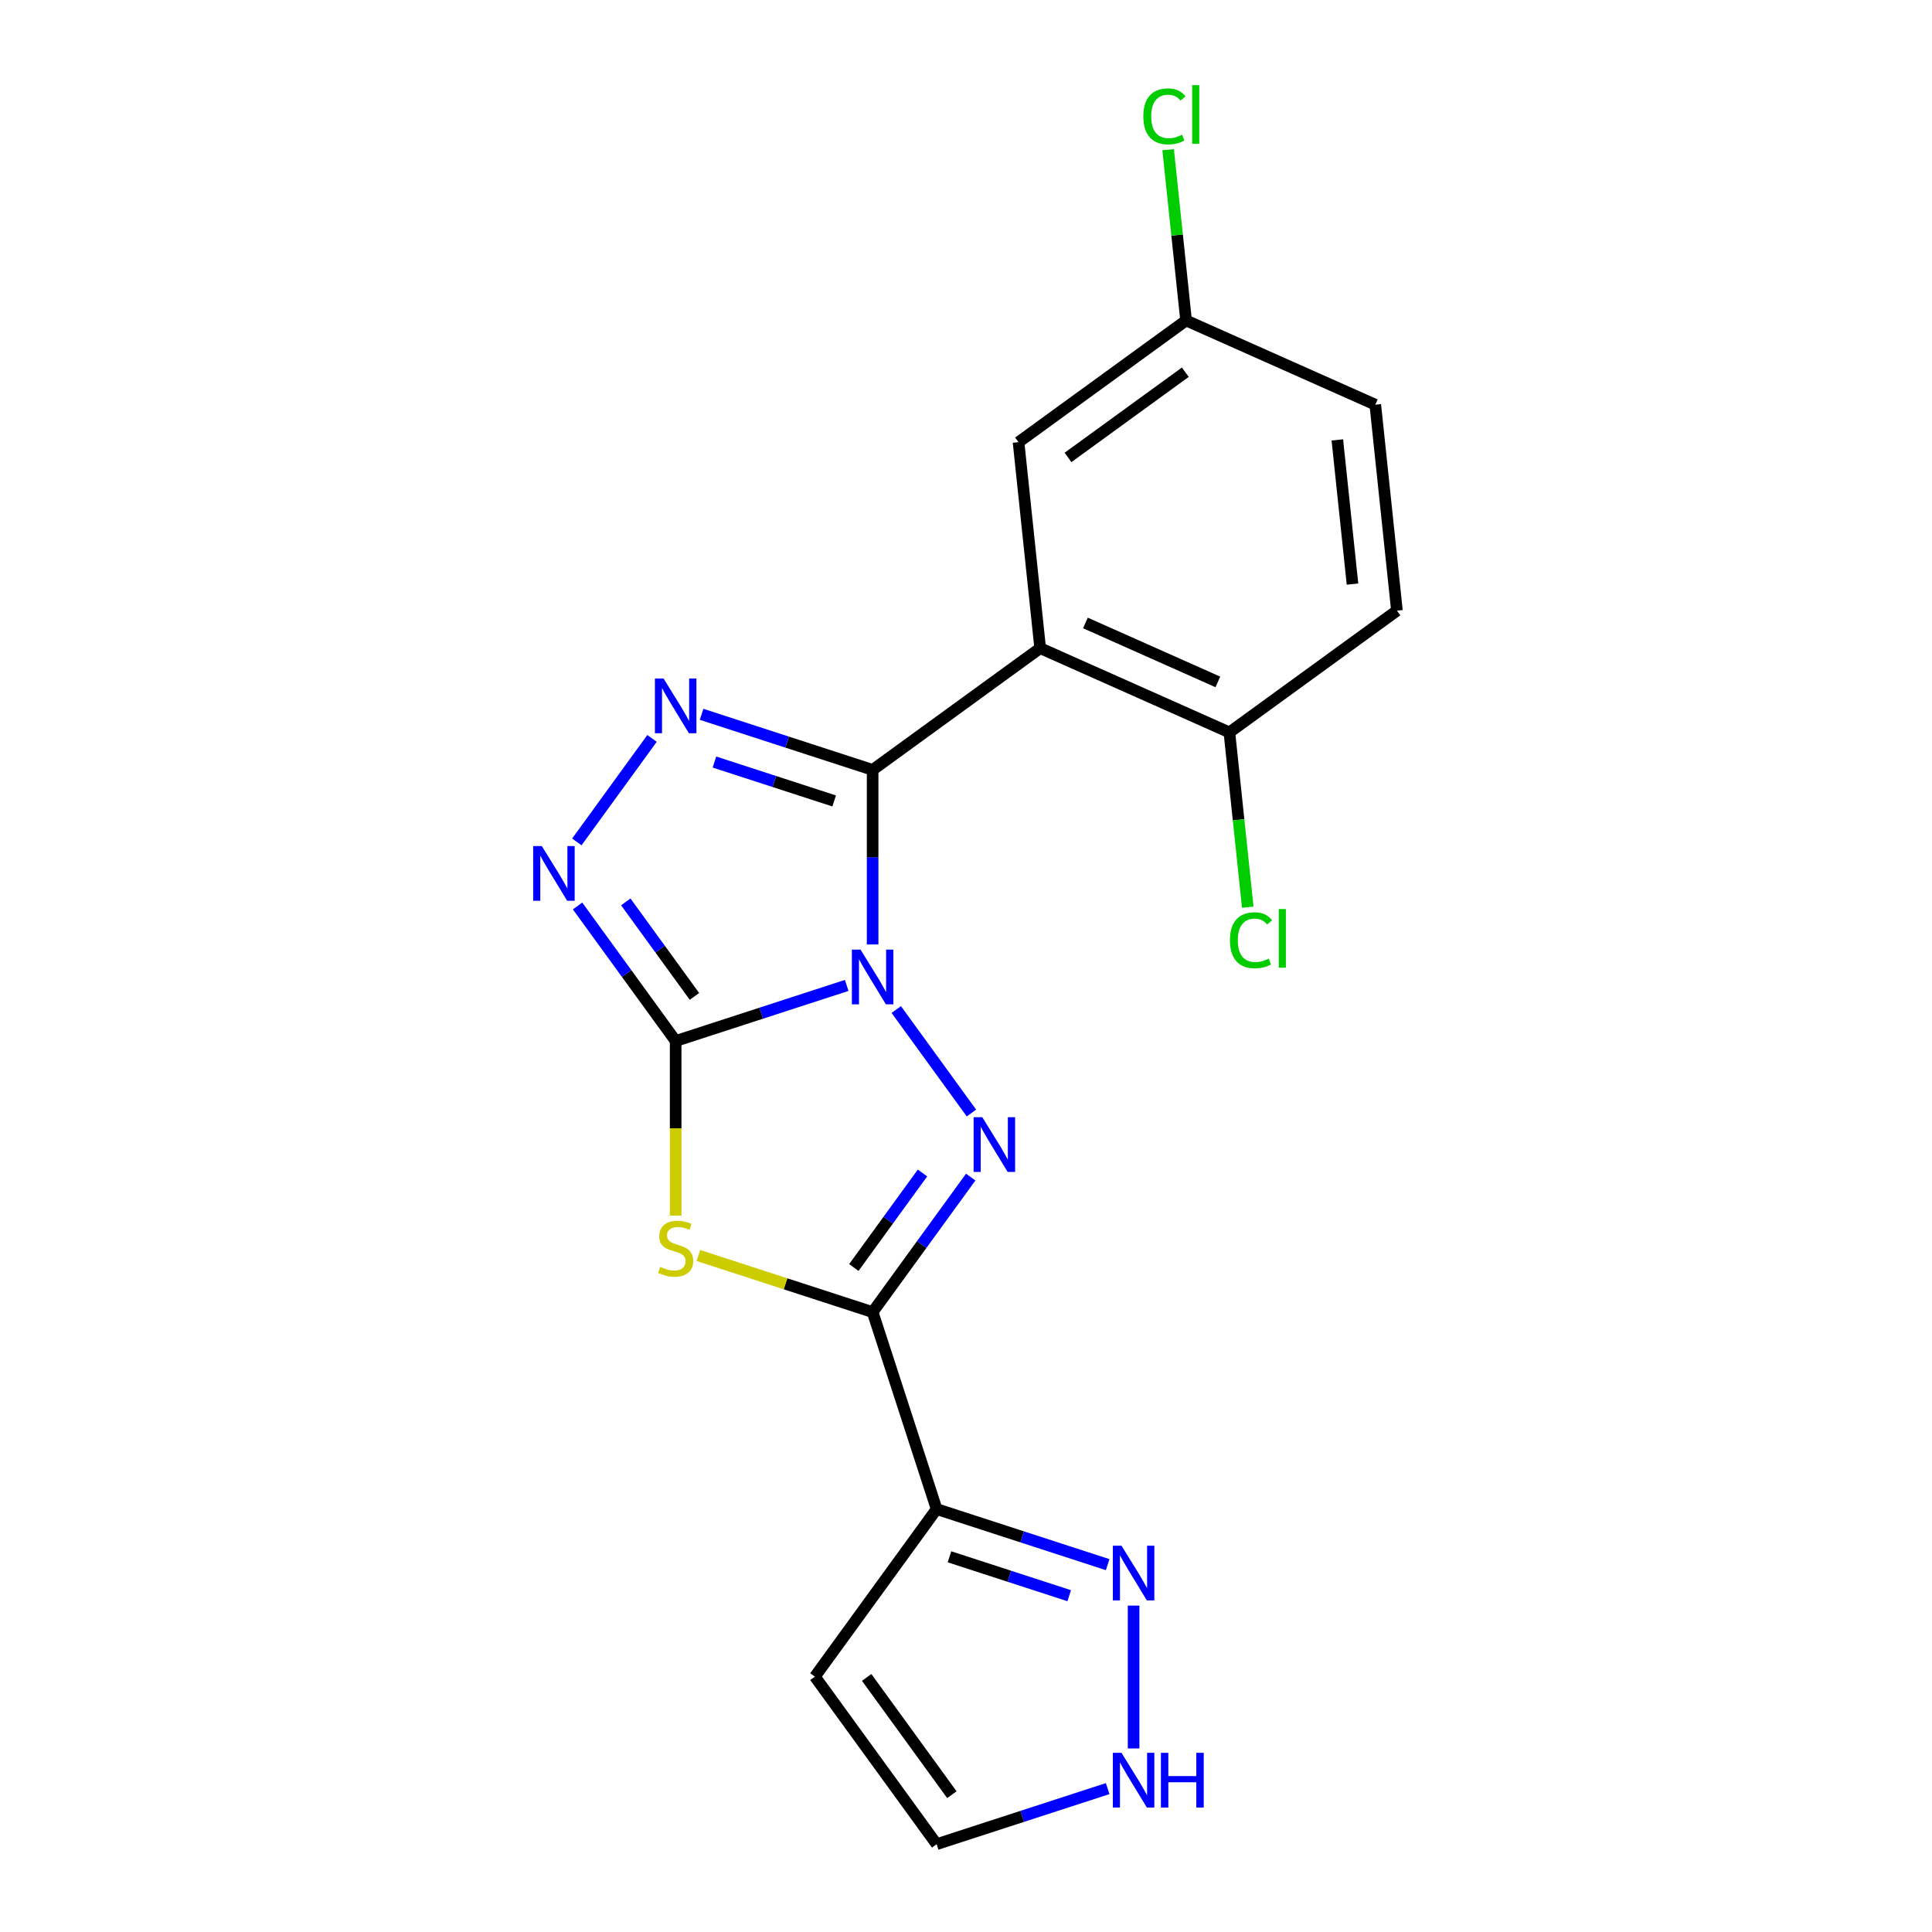 <?xml version='1.0' encoding='iso-8859-1'?>
<svg version='1.1' baseProfile='full'
              xmlns='http://www.w3.org/2000/svg'
                      xmlns:rdkit='http://www.rdkit.org/xml'
                      xmlns:xlink='http://www.w3.org/1999/xlink'
                  xml:space='preserve'
width='1000px' height='1000px' viewBox='0 0 1000 1000'>
<!-- END OF HEADER -->
<rect style='opacity:1.0;fill:#FFFFFF;stroke:none' width='1000' height='1000' x='0' y='0'> </rect>
<path class='bond-0' d='M 438.251,510.052 L 393.985,524.435' style='fill:none;fill-rule:evenodd;stroke:#0000FF;stroke-width:6px;stroke-linecap:butt;stroke-linejoin:miter;stroke-opacity:1' />
<path class='bond-0' d='M 393.985,524.435 L 349.719,538.818' style='fill:none;fill-rule:evenodd;stroke:#000000;stroke-width:6px;stroke-linecap:butt;stroke-linejoin:miter;stroke-opacity:1' />
<path class='bond-1' d='M 451.671,488.852 L 451.671,443.673' style='fill:none;fill-rule:evenodd;stroke:#0000FF;stroke-width:6px;stroke-linecap:butt;stroke-linejoin:miter;stroke-opacity:1' />
<path class='bond-1' d='M 451.671,443.673 L 451.671,398.493' style='fill:none;fill-rule:evenodd;stroke:#000000;stroke-width:6px;stroke-linecap:butt;stroke-linejoin:miter;stroke-opacity:1' />
<path class='bond-2' d='M 463.906,522.532 L 502.824,576.098' style='fill:none;fill-rule:evenodd;stroke:#0000FF;stroke-width:6px;stroke-linecap:butt;stroke-linejoin:miter;stroke-opacity:1' />
<path class='bond-4' d='M 349.719,538.818 L 349.719,584.017' style='fill:none;fill-rule:evenodd;stroke:#000000;stroke-width:6px;stroke-linecap:butt;stroke-linejoin:miter;stroke-opacity:1' />
<path class='bond-4' d='M 349.719,584.017 L 349.719,629.217' style='fill:none;fill-rule:evenodd;stroke:#CCCC00;stroke-width:6px;stroke-linecap:butt;stroke-linejoin:miter;stroke-opacity:1' />
<path class='bond-7' d='M 349.719,538.818 L 324.331,503.875' style='fill:none;fill-rule:evenodd;stroke:#000000;stroke-width:6px;stroke-linecap:butt;stroke-linejoin:miter;stroke-opacity:1' />
<path class='bond-7' d='M 324.331,503.875 L 298.944,468.933' style='fill:none;fill-rule:evenodd;stroke:#0000FF;stroke-width:6px;stroke-linecap:butt;stroke-linejoin:miter;stroke-opacity:1' />
<path class='bond-7' d='M 359.448,515.733 L 341.677,491.273' style='fill:none;fill-rule:evenodd;stroke:#000000;stroke-width:6px;stroke-linecap:butt;stroke-linejoin:miter;stroke-opacity:1' />
<path class='bond-7' d='M 341.677,491.273 L 323.905,466.813' style='fill:none;fill-rule:evenodd;stroke:#0000FF;stroke-width:6px;stroke-linecap:butt;stroke-linejoin:miter;stroke-opacity:1' />
<path class='bond-5' d='M 451.671,398.493 L 407.405,384.111' style='fill:none;fill-rule:evenodd;stroke:#000000;stroke-width:6px;stroke-linecap:butt;stroke-linejoin:miter;stroke-opacity:1' />
<path class='bond-5' d='M 407.405,384.111 L 363.139,369.728' style='fill:none;fill-rule:evenodd;stroke:#0000FF;stroke-width:6px;stroke-linecap:butt;stroke-linejoin:miter;stroke-opacity:1' />
<path class='bond-5' d='M 431.766,414.569 L 400.78,404.501' style='fill:none;fill-rule:evenodd;stroke:#000000;stroke-width:6px;stroke-linecap:butt;stroke-linejoin:miter;stroke-opacity:1' />
<path class='bond-5' d='M 400.78,404.501 L 369.793,394.433' style='fill:none;fill-rule:evenodd;stroke:#0000FF;stroke-width:6px;stroke-linecap:butt;stroke-linejoin:miter;stroke-opacity:1' />
<path class='bond-6' d='M 451.671,398.493 L 538.396,335.484' style='fill:none;fill-rule:evenodd;stroke:#000000;stroke-width:6px;stroke-linecap:butt;stroke-linejoin:miter;stroke-opacity:1' />
<path class='bond-3' d='M 502.445,609.257 L 477.058,644.2' style='fill:none;fill-rule:evenodd;stroke:#0000FF;stroke-width:6px;stroke-linecap:butt;stroke-linejoin:miter;stroke-opacity:1' />
<path class='bond-3' d='M 477.058,644.2 L 451.671,679.143' style='fill:none;fill-rule:evenodd;stroke:#000000;stroke-width:6px;stroke-linecap:butt;stroke-linejoin:miter;stroke-opacity:1' />
<path class='bond-3' d='M 477.484,607.138 L 459.713,631.598' style='fill:none;fill-rule:evenodd;stroke:#0000FF;stroke-width:6px;stroke-linecap:butt;stroke-linejoin:miter;stroke-opacity:1' />
<path class='bond-3' d='M 459.713,631.598 L 441.942,656.058' style='fill:none;fill-rule:evenodd;stroke:#000000;stroke-width:6px;stroke-linecap:butt;stroke-linejoin:miter;stroke-opacity:1' />
<path class='bond-8' d='M 451.671,679.143 L 484.797,781.095' style='fill:none;fill-rule:evenodd;stroke:#000000;stroke-width:6px;stroke-linecap:butt;stroke-linejoin:miter;stroke-opacity:1' />
<path class='bond-21' d='M 451.671,679.143 L 406.575,664.49' style='fill:none;fill-rule:evenodd;stroke:#000000;stroke-width:6px;stroke-linecap:butt;stroke-linejoin:miter;stroke-opacity:1' />
<path class='bond-21' d='M 406.575,664.49 L 361.479,649.838' style='fill:none;fill-rule:evenodd;stroke:#CCCC00;stroke-width:6px;stroke-linecap:butt;stroke-linejoin:miter;stroke-opacity:1' />
<path class='bond-20' d='M 337.484,382.207 L 298.566,435.773' style='fill:none;fill-rule:evenodd;stroke:#0000FF;stroke-width:6px;stroke-linecap:butt;stroke-linejoin:miter;stroke-opacity:1' />
<path class='bond-12' d='M 538.396,335.484 L 636.327,379.085' style='fill:none;fill-rule:evenodd;stroke:#000000;stroke-width:6px;stroke-linecap:butt;stroke-linejoin:miter;stroke-opacity:1' />
<path class='bond-12' d='M 561.806,322.438 L 630.358,352.959' style='fill:none;fill-rule:evenodd;stroke:#000000;stroke-width:6px;stroke-linecap:butt;stroke-linejoin:miter;stroke-opacity:1' />
<path class='bond-13' d='M 538.396,335.484 L 527.191,228.872' style='fill:none;fill-rule:evenodd;stroke:#000000;stroke-width:6px;stroke-linecap:butt;stroke-linejoin:miter;stroke-opacity:1' />
<path class='bond-9' d='M 484.797,781.095 L 529.063,795.477' style='fill:none;fill-rule:evenodd;stroke:#000000;stroke-width:6px;stroke-linecap:butt;stroke-linejoin:miter;stroke-opacity:1' />
<path class='bond-9' d='M 529.063,795.477 L 573.329,809.86' style='fill:none;fill-rule:evenodd;stroke:#0000FF;stroke-width:6px;stroke-linecap:butt;stroke-linejoin:miter;stroke-opacity:1' />
<path class='bond-9' d='M 491.451,805.8 L 522.438,815.868' style='fill:none;fill-rule:evenodd;stroke:#000000;stroke-width:6px;stroke-linecap:butt;stroke-linejoin:miter;stroke-opacity:1' />
<path class='bond-9' d='M 522.438,815.868 L 553.424,825.936' style='fill:none;fill-rule:evenodd;stroke:#0000FF;stroke-width:6px;stroke-linecap:butt;stroke-linejoin:miter;stroke-opacity:1' />
<path class='bond-11' d='M 484.797,781.095 L 421.787,867.82' style='fill:none;fill-rule:evenodd;stroke:#000000;stroke-width:6px;stroke-linecap:butt;stroke-linejoin:miter;stroke-opacity:1' />
<path class='bond-10' d='M 586.749,831.061 L 586.749,905' style='fill:none;fill-rule:evenodd;stroke:#0000FF;stroke-width:6px;stroke-linecap:butt;stroke-linejoin:miter;stroke-opacity:1' />
<path class='bond-22' d='M 573.329,925.78 L 529.063,940.163' style='fill:none;fill-rule:evenodd;stroke:#0000FF;stroke-width:6px;stroke-linecap:butt;stroke-linejoin:miter;stroke-opacity:1' />
<path class='bond-22' d='M 529.063,940.163 L 484.797,954.545' style='fill:none;fill-rule:evenodd;stroke:#000000;stroke-width:6px;stroke-linecap:butt;stroke-linejoin:miter;stroke-opacity:1' />
<path class='bond-14' d='M 421.787,867.82 L 484.797,954.545' style='fill:none;fill-rule:evenodd;stroke:#000000;stroke-width:6px;stroke-linecap:butt;stroke-linejoin:miter;stroke-opacity:1' />
<path class='bond-14' d='M 448.584,868.227 L 492.69,928.935' style='fill:none;fill-rule:evenodd;stroke:#000000;stroke-width:6px;stroke-linecap:butt;stroke-linejoin:miter;stroke-opacity:1' />
<path class='bond-15' d='M 636.327,379.085 L 723.052,316.076' style='fill:none;fill-rule:evenodd;stroke:#000000;stroke-width:6px;stroke-linecap:butt;stroke-linejoin:miter;stroke-opacity:1' />
<path class='bond-17' d='M 636.327,379.085 L 641.081,424.321' style='fill:none;fill-rule:evenodd;stroke:#000000;stroke-width:6px;stroke-linecap:butt;stroke-linejoin:miter;stroke-opacity:1' />
<path class='bond-17' d='M 641.081,424.321 L 645.836,469.557' style='fill:none;fill-rule:evenodd;stroke:#00CC00;stroke-width:6px;stroke-linecap:butt;stroke-linejoin:miter;stroke-opacity:1' />
<path class='bond-16' d='M 527.191,228.872 L 613.916,165.863' style='fill:none;fill-rule:evenodd;stroke:#000000;stroke-width:6px;stroke-linecap:butt;stroke-linejoin:miter;stroke-opacity:1' />
<path class='bond-16' d='M 552.802,236.766 L 613.509,192.659' style='fill:none;fill-rule:evenodd;stroke:#000000;stroke-width:6px;stroke-linecap:butt;stroke-linejoin:miter;stroke-opacity:1' />
<path class='bond-23' d='M 723.052,316.076 L 711.847,209.464' style='fill:none;fill-rule:evenodd;stroke:#000000;stroke-width:6px;stroke-linecap:butt;stroke-linejoin:miter;stroke-opacity:1' />
<path class='bond-23' d='M 700.049,302.325 L 692.206,227.697' style='fill:none;fill-rule:evenodd;stroke:#000000;stroke-width:6px;stroke-linecap:butt;stroke-linejoin:miter;stroke-opacity:1' />
<path class='bond-18' d='M 613.916,165.863 L 711.847,209.464' style='fill:none;fill-rule:evenodd;stroke:#000000;stroke-width:6px;stroke-linecap:butt;stroke-linejoin:miter;stroke-opacity:1' />
<path class='bond-19' d='M 613.916,165.863 L 609.271,121.667' style='fill:none;fill-rule:evenodd;stroke:#000000;stroke-width:6px;stroke-linecap:butt;stroke-linejoin:miter;stroke-opacity:1' />
<path class='bond-19' d='M 609.271,121.667 L 604.626,77.471' style='fill:none;fill-rule:evenodd;stroke:#00CC00;stroke-width:6px;stroke-linecap:butt;stroke-linejoin:miter;stroke-opacity:1' />
<path  class='atom-0' d='M 445.411 491.532
L 454.691 506.532
Q 455.611 508.012, 457.091 510.692
Q 458.571 513.372, 458.651 513.532
L 458.651 491.532
L 462.411 491.532
L 462.411 519.852
L 458.531 519.852
L 448.571 503.452
Q 447.411 501.532, 446.171 499.332
Q 444.971 497.132, 444.611 496.452
L 444.611 519.852
L 440.931 519.852
L 440.931 491.532
L 445.411 491.532
' fill='#0000FF'/>
<path  class='atom-3' d='M 508.42 578.257
L 517.7 593.257
Q 518.62 594.737, 520.1 597.417
Q 521.58 600.097, 521.66 600.257
L 521.66 578.257
L 525.42 578.257
L 525.42 606.577
L 521.54 606.577
L 511.58 590.177
Q 510.42 588.257, 509.18 586.057
Q 507.98 583.857, 507.62 583.177
L 507.62 606.577
L 503.94 606.577
L 503.94 578.257
L 508.42 578.257
' fill='#0000FF'/>
<path  class='atom-5' d='M 341.719 655.737
Q 342.039 655.857, 343.359 656.417
Q 344.679 656.977, 346.119 657.337
Q 347.599 657.657, 349.039 657.657
Q 351.719 657.657, 353.279 656.377
Q 354.839 655.057, 354.839 652.777
Q 354.839 651.217, 354.039 650.257
Q 353.279 649.297, 352.079 648.777
Q 350.879 648.257, 348.879 647.657
Q 346.359 646.897, 344.839 646.177
Q 343.359 645.457, 342.279 643.937
Q 341.239 642.417, 341.239 639.857
Q 341.239 636.297, 343.639 634.097
Q 346.079 631.897, 350.879 631.897
Q 354.159 631.897, 357.879 633.457
L 356.959 636.537
Q 353.559 635.137, 350.999 635.137
Q 348.239 635.137, 346.719 636.297
Q 345.199 637.417, 345.239 639.377
Q 345.239 640.897, 345.999 641.817
Q 346.799 642.737, 347.919 643.257
Q 349.079 643.777, 350.999 644.377
Q 353.559 645.177, 355.079 645.977
Q 356.599 646.777, 357.679 648.417
Q 358.799 650.017, 358.799 652.777
Q 358.799 656.697, 356.159 658.817
Q 353.559 660.897, 349.199 660.897
Q 346.679 660.897, 344.759 660.337
Q 342.879 659.817, 340.639 658.897
L 341.719 655.737
' fill='#CCCC00'/>
<path  class='atom-6' d='M 343.459 351.207
L 352.739 366.207
Q 353.659 367.687, 355.139 370.367
Q 356.619 373.047, 356.699 373.207
L 356.699 351.207
L 360.459 351.207
L 360.459 379.527
L 356.579 379.527
L 346.619 363.127
Q 345.459 361.207, 344.219 359.007
Q 343.019 356.807, 342.659 356.127
L 342.659 379.527
L 338.979 379.527
L 338.979 351.207
L 343.459 351.207
' fill='#0000FF'/>
<path  class='atom-8' d='M 280.449 437.933
L 289.729 452.933
Q 290.649 454.413, 292.129 457.093
Q 293.609 459.773, 293.689 459.933
L 293.689 437.933
L 297.449 437.933
L 297.449 466.253
L 293.569 466.253
L 283.609 449.853
Q 282.449 447.933, 281.209 445.733
Q 280.009 443.533, 279.649 442.853
L 279.649 466.253
L 275.969 466.253
L 275.969 437.933
L 280.449 437.933
' fill='#0000FF'/>
<path  class='atom-10' d='M 580.489 800.061
L 589.769 815.061
Q 590.689 816.541, 592.169 819.221
Q 593.649 821.901, 593.729 822.061
L 593.729 800.061
L 597.489 800.061
L 597.489 828.381
L 593.609 828.381
L 583.649 811.981
Q 582.489 810.061, 581.249 807.861
Q 580.049 805.661, 579.689 804.981
L 579.689 828.381
L 576.009 828.381
L 576.009 800.061
L 580.489 800.061
' fill='#0000FF'/>
<path  class='atom-11' d='M 580.489 907.259
L 589.769 922.259
Q 590.689 923.739, 592.169 926.419
Q 593.649 929.099, 593.729 929.259
L 593.729 907.259
L 597.489 907.259
L 597.489 935.579
L 593.609 935.579
L 583.649 919.179
Q 582.489 917.259, 581.249 915.059
Q 580.049 912.859, 579.689 912.179
L 579.689 935.579
L 576.009 935.579
L 576.009 907.259
L 580.489 907.259
' fill='#0000FF'/>
<path  class='atom-11' d='M 600.889 907.259
L 604.729 907.259
L 604.729 919.299
L 619.209 919.299
L 619.209 907.259
L 623.049 907.259
L 623.049 935.579
L 619.209 935.579
L 619.209 922.499
L 604.729 922.499
L 604.729 935.579
L 600.889 935.579
L 600.889 907.259
' fill='#0000FF'/>
<path  class='atom-18' d='M 636.612 486.677
Q 636.612 479.637, 639.892 475.957
Q 643.212 472.237, 649.492 472.237
Q 655.332 472.237, 658.452 476.357
L 655.812 478.517
Q 653.532 475.517, 649.492 475.517
Q 645.212 475.517, 642.932 478.397
Q 640.692 481.237, 640.692 486.677
Q 640.692 492.277, 643.012 495.157
Q 645.372 498.037, 649.932 498.037
Q 653.052 498.037, 656.692 496.157
L 657.812 499.157
Q 656.332 500.117, 654.092 500.677
Q 651.852 501.237, 649.372 501.237
Q 643.212 501.237, 639.892 497.477
Q 636.612 493.717, 636.612 486.677
' fill='#00CC00'/>
<path  class='atom-18' d='M 661.892 470.517
L 665.572 470.517
L 665.572 500.877
L 661.892 500.877
L 661.892 470.517
' fill='#00CC00'/>
<path  class='atom-20' d='M 591.791 60.231
Q 591.791 53.191, 595.071 49.511
Q 598.391 45.791, 604.671 45.791
Q 610.511 45.791, 613.631 49.911
L 610.991 52.071
Q 608.711 49.071, 604.671 49.071
Q 600.391 49.071, 598.111 51.951
Q 595.871 54.791, 595.871 60.231
Q 595.871 65.831, 598.191 68.711
Q 600.551 71.591, 605.111 71.591
Q 608.231 71.591, 611.871 69.711
L 612.991 72.711
Q 611.511 73.671, 609.271 74.231
Q 607.031 74.791, 604.551 74.791
Q 598.391 74.791, 595.071 71.031
Q 591.791 67.271, 591.791 60.231
' fill='#00CC00'/>
<path  class='atom-20' d='M 617.071 44.071
L 620.751 44.071
L 620.751 74.431
L 617.071 74.431
L 617.071 44.071
' fill='#00CC00'/>
</svg>
